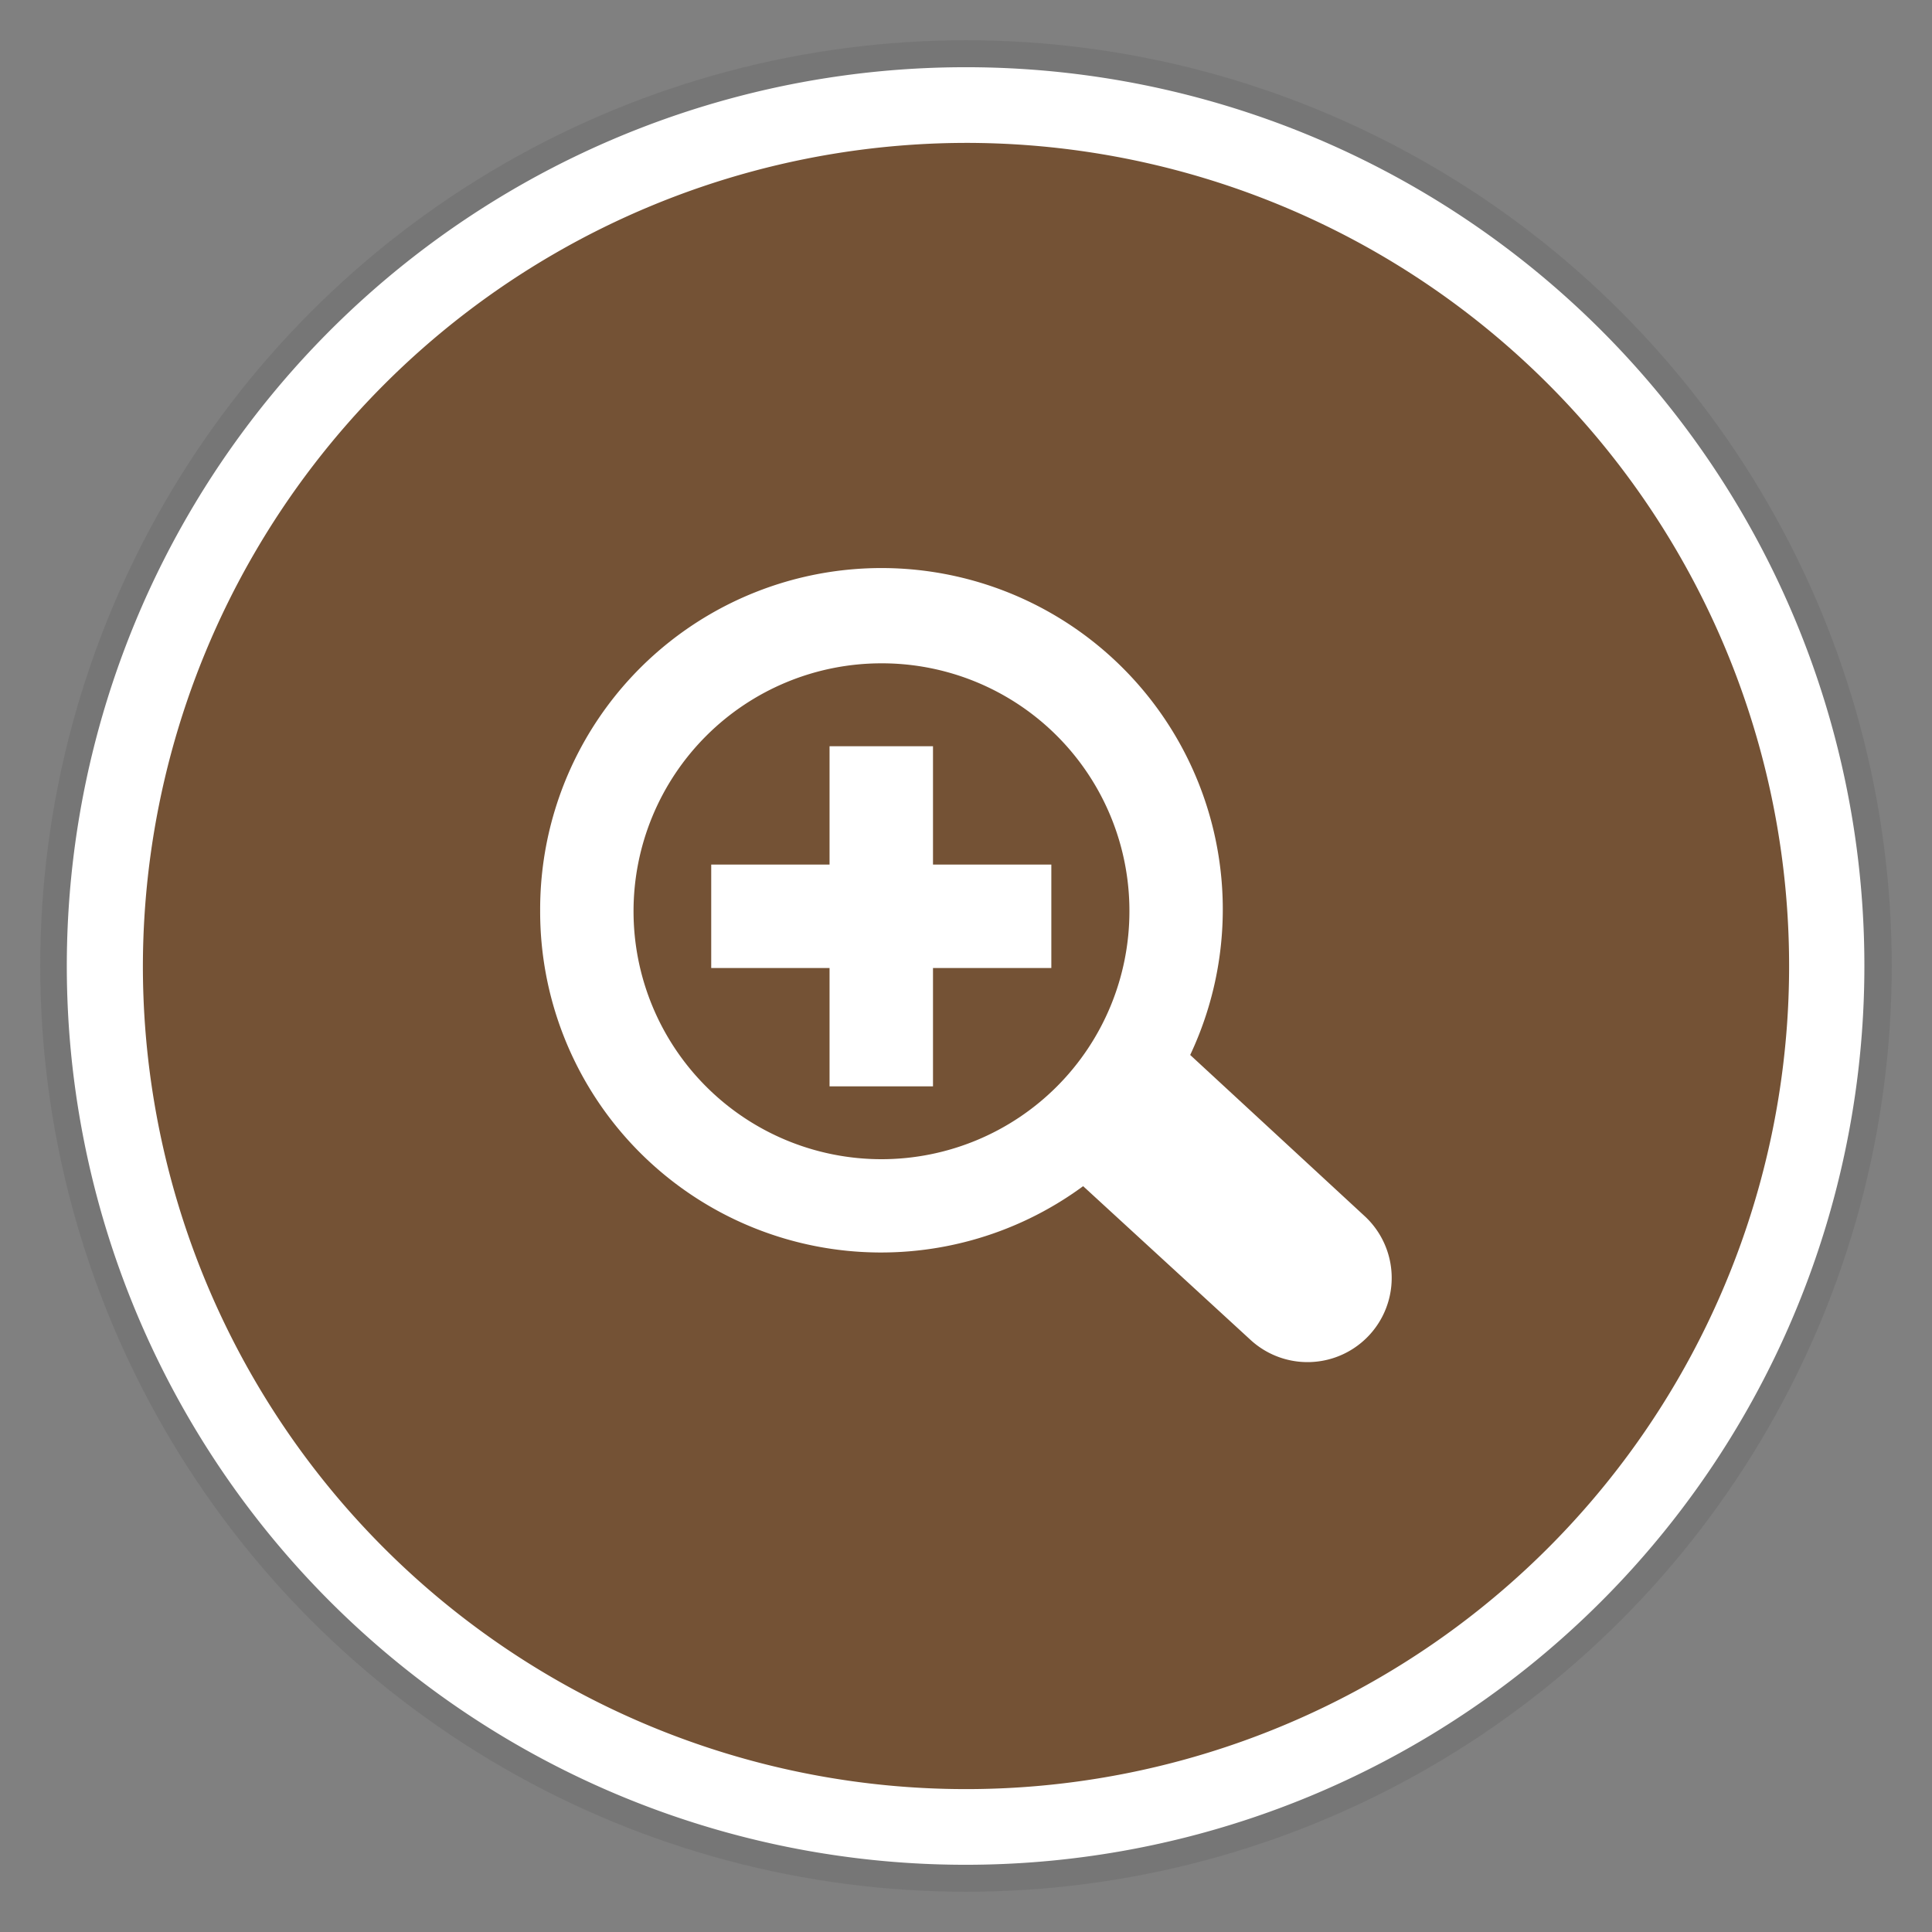 <?xml version="1.0" encoding="UTF-8"?> <svg xmlns="http://www.w3.org/2000/svg" width="48" height="48" viewBox="0 0 48 48"><rect x="0" y="0" width="48" height="48" fill="#808080" stroke="none"/><defs><style>.cls-1{fill:#231f20;opacity:0.1;}.cls-2{fill:#745235;}.cls-3{fill:#fff;}</style></defs><g id="Icons_med"><g id="chk_icon_01"><circle id="shadow" class="cls-1" cx="24" cy="24" r="23"></circle><g id="bg"><circle class="cls-2" cx="24" cy="24" r="21.39"></circle><path class="cls-3" d="M24,3.55A20.45,20.45,0,1,1,3.55,24,20.48,20.48,0,0,1,24,3.55m0-1.88A22.33,22.33,0,1,0,46.32,24,22.32,22.32,0,0,0,24,1.67Z"></path></g><polygon class="cls-3" points="26.12 21.48 23.18 21.48 23.18 18.54 20.61 18.54 20.61 21.48 17.67 21.48 17.67 24.05 20.61 24.05 20.61 26.99 23.18 26.99 23.18 24.05 26.12 24.05 26.12 21.48"></polygon><path class="cls-3" d="M13.42,22.64a8.47,8.47,0,0,0,13.49,6.83l4.16,3.82a2.09,2.09,0,1,0,2.83-3.08l-4.33-4a8.48,8.48,0,1,0-16.15-3.6Zm14.64,0a6.16,6.16,0,1,1-6.16-6.16A6.15,6.15,0,0,1,28.06,22.64Z"></path></g></g></svg> 